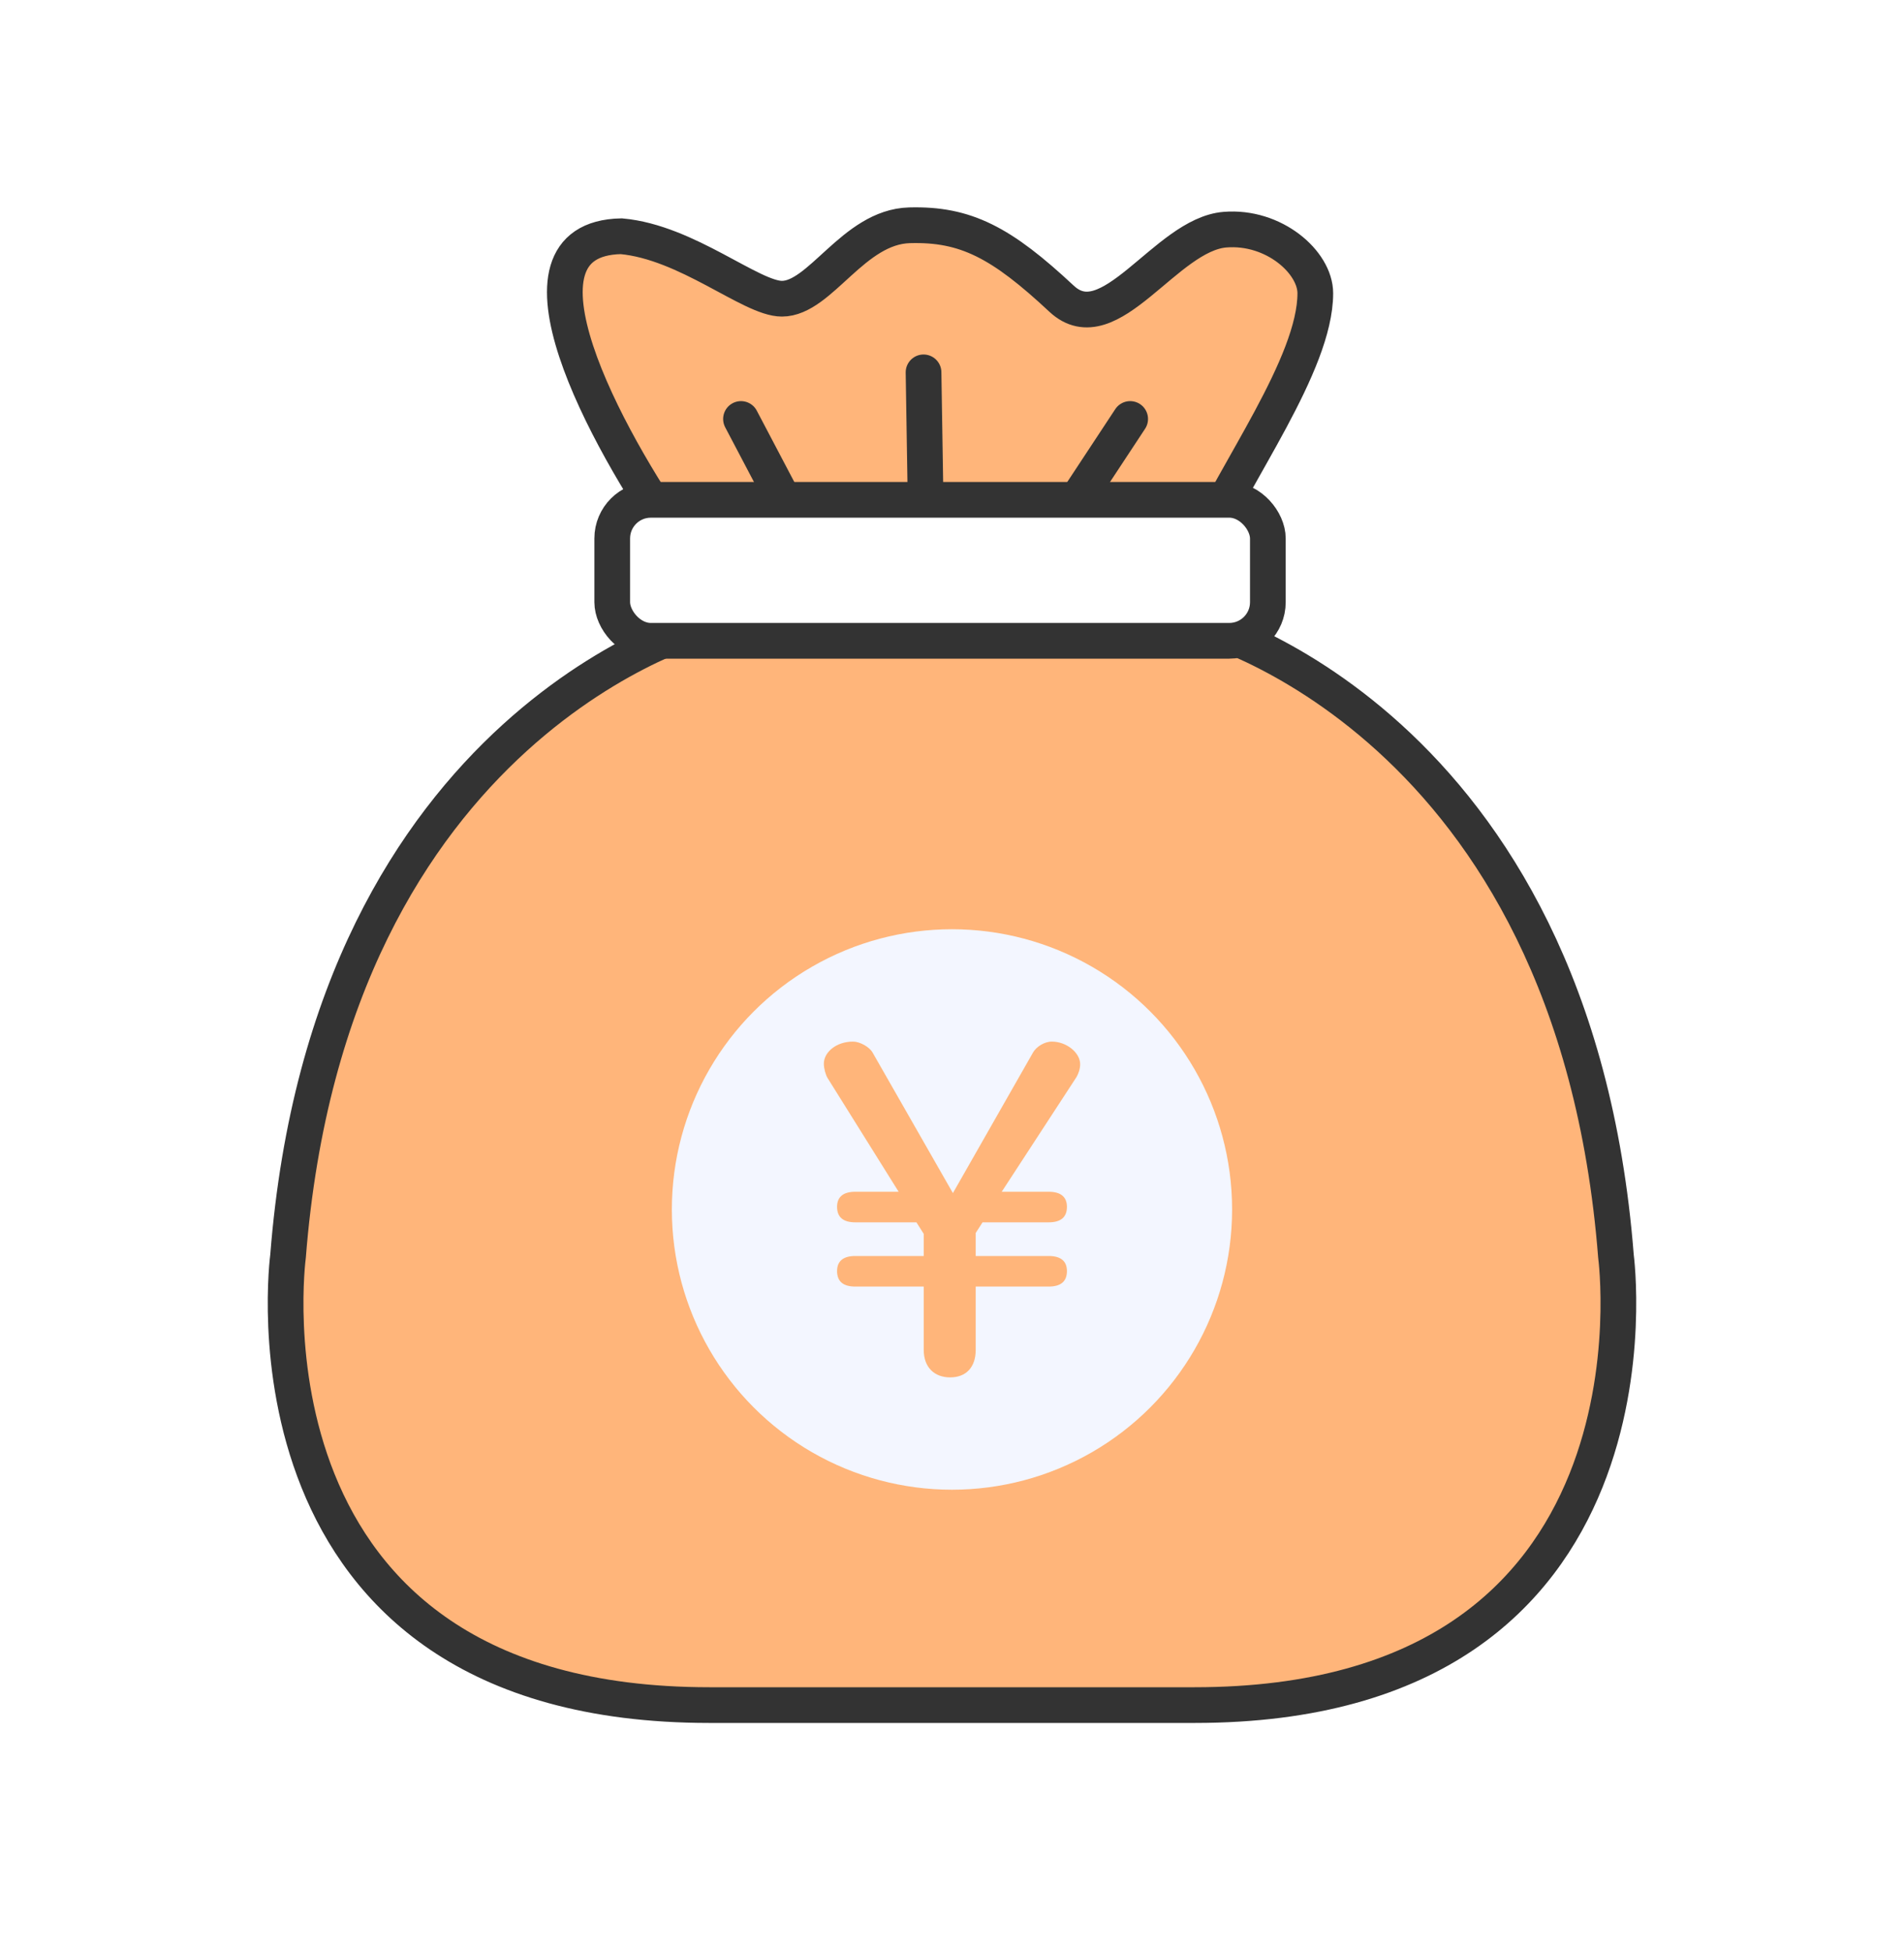 <svg width="80" height="82" viewBox="0 0 80 82" fill="none" xmlns="http://www.w3.org/2000/svg">
<g filter="url(#filter0_d_516_755)">
<path d="M67.898 49.285C66.13 26.678 50.176 22.681 50.176 22.681H29.825C29.825 22.681 13.87 26.678 12.102 49.285C12.102 49.285 9.56 68.131 29.807 68.131H50.194C70.433 68.131 67.898 49.285 67.898 49.285Z" fill="#FFB57A" stroke="#333333" stroke-width="1.5" stroke-linecap="round" stroke-linejoin="round"/>
<path d="M26.103 6.439C20.877 6.541 25.497 14.977 28.459 19.182L50.517 19.494C51.837 16.41 55.265 11.821 55.265 8.835C55.265 7.532 53.525 5.996 51.47 6.163C48.977 6.364 46.626 10.949 44.604 9.063C42.077 6.704 40.578 5.913 38.214 5.979C35.85 6.044 34.474 9.063 32.853 9.063C31.556 9.063 28.872 6.687 26.103 6.439Z" fill="#FFB57A" stroke="#333333" stroke-width="1.5"/>
<rect x="25.724" y="17.51" width="27.547" height="5.921" rx="1.621" fill="white" stroke="#333333" stroke-width="1.5"/>
<circle cx="39.999" cy="47.315" r="11.77" fill="#F3F6FF"/>
<path d="M38.812 50.553H35.937C35.42 50.553 35.171 50.33 35.171 49.902C35.171 49.492 35.42 49.269 35.937 49.269H38.812V48.339L38.505 47.855H35.937C35.42 47.855 35.171 47.632 35.171 47.204C35.171 46.795 35.42 46.571 35.937 46.571H37.758L34.769 41.79C34.692 41.66 34.615 41.399 34.615 41.194C34.615 40.711 35.133 40.264 35.842 40.264C36.129 40.264 36.532 40.487 36.666 40.729L40.038 46.627L43.411 40.711C43.545 40.487 43.871 40.264 44.197 40.264C44.81 40.264 45.385 40.729 45.385 41.213C45.385 41.418 45.308 41.622 45.231 41.753L42.089 46.571H44.062C44.58 46.571 44.829 46.795 44.829 47.204C44.829 47.632 44.58 47.855 44.062 47.855H41.284L40.996 48.302V49.269H44.062C44.58 49.269 44.829 49.492 44.829 49.902C44.829 50.33 44.58 50.553 44.062 50.553H40.996V53.213C40.996 53.939 40.594 54.367 39.923 54.367C39.253 54.367 38.812 53.939 38.812 53.213V50.553Z" fill="#FFB57A"/>
<path d="M31.134 14.114L32.753 17.191" stroke="#333333" stroke-width="1.5" stroke-linecap="round"/>
<path d="M38.804 12.156L38.887 17.318" stroke="#333333" stroke-width="1.5" stroke-linecap="round"/>
<path d="M47.486 14.114L45.383 17.304" stroke="#333333" stroke-width="1.5" stroke-linecap="round"/>
</g>
<defs>
<filter id="filter0_d_516_755" x="2.541" y="-4.91142e-05" width="74.917" height="81.073" filterUnits="userSpaceOnUse" color-interpolation-filters="sRGB">
<feFlood flood-opacity="0" result="BackgroundImageFix"/>
<feColorMatrix in="SourceAlpha" type="matrix" values="0 0 0 0 0 0 0 0 0 0 0 0 0 0 0 0 0 0 127 0" result="hardAlpha"/>
<feOffset dy="3.483"/>
<feGaussianBlur stdDeviation="4.354"/>
<feComposite in2="hardAlpha" operator="out"/>
<feColorMatrix type="matrix" values="0 0 0 0 1 0 0 0 0 0.78 0 0 0 0 0.529 0 0 0 0.3 0"/>
<feBlend mode="normal" in2="BackgroundImageFix" result="effect1_dropShadow_516_755"/>
<feBlend mode="normal" in="SourceGraphic" in2="effect1_dropShadow_516_755" result="shape"/>
</filter>
</defs>
</svg>

